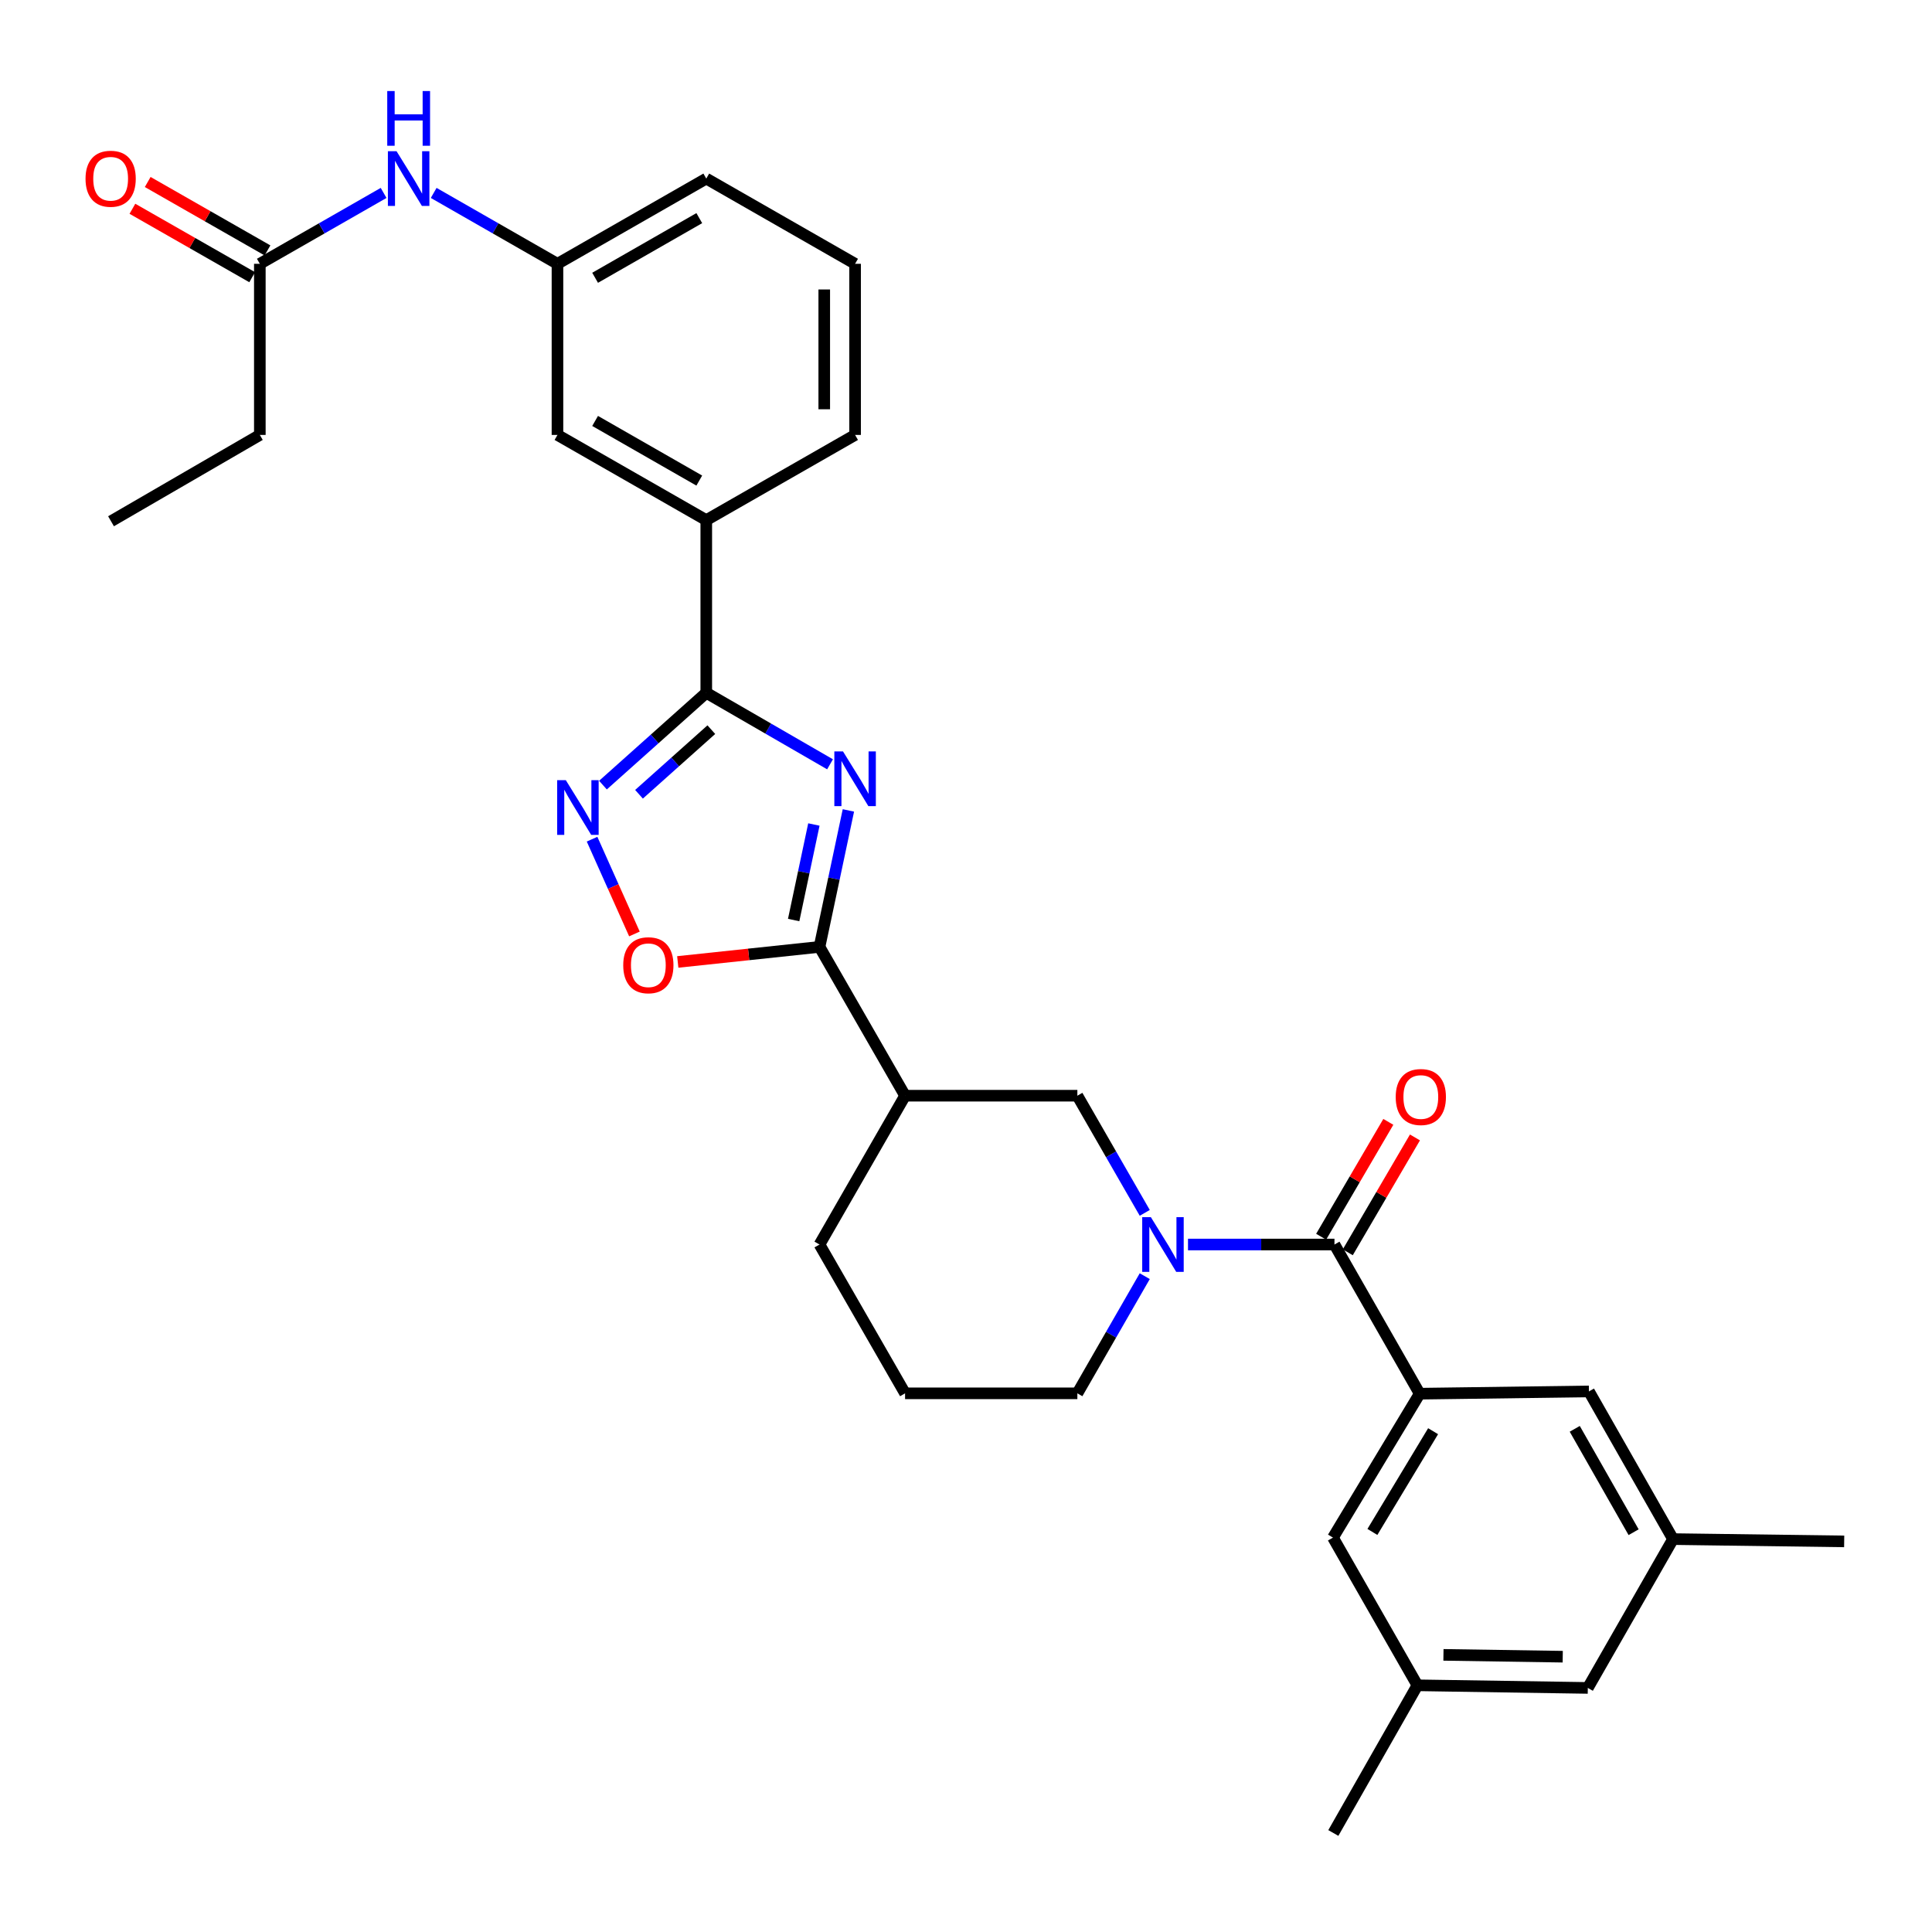 <?xml version='1.0' encoding='iso-8859-1'?>
<svg version='1.1' baseProfile='full'
              xmlns='http://www.w3.org/2000/svg'
                      xmlns:rdkit='http://www.rdkit.org/xml'
                      xmlns:xlink='http://www.w3.org/1999/xlink'
                  xml:space='preserve'
width='1000px' height='1000px' viewBox='0 0 1000 1000'>
<!-- END OF HEADER -->
<rect style='opacity:1.0;fill:#FFFFFF;stroke:none' width='1000' height='1000' x='0' y='0'> </rect>
<path class='bond-0' d='M 439.126,419.474 L 431.649,454.792' style='fill:none;fill-rule:evenodd;stroke:#0000FF;stroke-width:6px;stroke-linecap:butt;stroke-linejoin:miter;stroke-opacity:1' />
<path class='bond-0' d='M 431.649,454.792 L 424.173,490.111' style='fill:none;fill-rule:evenodd;stroke:#000000;stroke-width:6px;stroke-linecap:butt;stroke-linejoin:miter;stroke-opacity:1' />
<path class='bond-0' d='M 421.265,426.763 L 416.032,451.486' style='fill:none;fill-rule:evenodd;stroke:#0000FF;stroke-width:6px;stroke-linecap:butt;stroke-linejoin:miter;stroke-opacity:1' />
<path class='bond-0' d='M 416.032,451.486 L 410.798,476.209' style='fill:none;fill-rule:evenodd;stroke:#000000;stroke-width:6px;stroke-linecap:butt;stroke-linejoin:miter;stroke-opacity:1' />
<path class='bond-1' d='M 429.63,395.601 L 397.599,377.098' style='fill:none;fill-rule:evenodd;stroke:#0000FF;stroke-width:6px;stroke-linecap:butt;stroke-linejoin:miter;stroke-opacity:1' />
<path class='bond-1' d='M 397.599,377.098 L 365.568,358.595' style='fill:none;fill-rule:evenodd;stroke:#000000;stroke-width:6px;stroke-linecap:butt;stroke-linejoin:miter;stroke-opacity:1' />
<path class='bond-5' d='M 424.173,490.111 L 387.492,494.007' style='fill:none;fill-rule:evenodd;stroke:#000000;stroke-width:6px;stroke-linecap:butt;stroke-linejoin:miter;stroke-opacity:1' />
<path class='bond-5' d='M 387.492,494.007 L 350.81,497.903' style='fill:none;fill-rule:evenodd;stroke:#FF0000;stroke-width:6px;stroke-linecap:butt;stroke-linejoin:miter;stroke-opacity:1' />
<path class='bond-7' d='M 424.173,490.111 L 468.464,567.136' style='fill:none;fill-rule:evenodd;stroke:#000000;stroke-width:6px;stroke-linecap:butt;stroke-linejoin:miter;stroke-opacity:1' />
<path class='bond-3' d='M 365.568,358.595 L 338.829,382.486' style='fill:none;fill-rule:evenodd;stroke:#000000;stroke-width:6px;stroke-linecap:butt;stroke-linejoin:miter;stroke-opacity:1' />
<path class='bond-3' d='M 338.829,382.486 L 312.091,406.377' style='fill:none;fill-rule:evenodd;stroke:#0000FF;stroke-width:6px;stroke-linecap:butt;stroke-linejoin:miter;stroke-opacity:1' />
<path class='bond-3' d='M 368.183,377.667 L 349.466,394.39' style='fill:none;fill-rule:evenodd;stroke:#000000;stroke-width:6px;stroke-linecap:butt;stroke-linejoin:miter;stroke-opacity:1' />
<path class='bond-3' d='M 349.466,394.39 L 330.749,411.114' style='fill:none;fill-rule:evenodd;stroke:#0000FF;stroke-width:6px;stroke-linecap:butt;stroke-linejoin:miter;stroke-opacity:1' />
<path class='bond-9' d='M 365.568,358.595 L 365.568,269.216' style='fill:none;fill-rule:evenodd;stroke:#000000;stroke-width:6px;stroke-linecap:butt;stroke-linejoin:miter;stroke-opacity:1' />
<path class='bond-2' d='M 592.525,627.78 L 575.082,597.458' style='fill:none;fill-rule:evenodd;stroke:#0000FF;stroke-width:6px;stroke-linecap:butt;stroke-linejoin:miter;stroke-opacity:1' />
<path class='bond-2' d='M 575.082,597.458 L 557.64,567.136' style='fill:none;fill-rule:evenodd;stroke:#000000;stroke-width:6px;stroke-linecap:butt;stroke-linejoin:miter;stroke-opacity:1' />
<path class='bond-4' d='M 614.908,644.162 L 652.812,644.162' style='fill:none;fill-rule:evenodd;stroke:#0000FF;stroke-width:6px;stroke-linecap:butt;stroke-linejoin:miter;stroke-opacity:1' />
<path class='bond-4' d='M 652.812,644.162 L 690.716,644.162' style='fill:none;fill-rule:evenodd;stroke:#000000;stroke-width:6px;stroke-linecap:butt;stroke-linejoin:miter;stroke-opacity:1' />
<path class='bond-33' d='M 592.525,660.543 L 575.082,690.866' style='fill:none;fill-rule:evenodd;stroke:#0000FF;stroke-width:6px;stroke-linecap:butt;stroke-linejoin:miter;stroke-opacity:1' />
<path class='bond-33' d='M 575.082,690.866 L 557.64,721.188' style='fill:none;fill-rule:evenodd;stroke:#000000;stroke-width:6px;stroke-linecap:butt;stroke-linejoin:miter;stroke-opacity:1' />
<path class='bond-31' d='M 306.452,434.357 L 317.417,458.886' style='fill:none;fill-rule:evenodd;stroke:#0000FF;stroke-width:6px;stroke-linecap:butt;stroke-linejoin:miter;stroke-opacity:1' />
<path class='bond-31' d='M 317.417,458.886 L 328.383,483.416' style='fill:none;fill-rule:evenodd;stroke:#FF0000;stroke-width:6px;stroke-linecap:butt;stroke-linejoin:miter;stroke-opacity:1' />
<path class='bond-6' d='M 690.716,644.162 L 734.83,721.374' style='fill:none;fill-rule:evenodd;stroke:#000000;stroke-width:6px;stroke-linecap:butt;stroke-linejoin:miter;stroke-opacity:1' />
<path class='bond-14' d='M 697.606,648.191 L 714.993,618.463' style='fill:none;fill-rule:evenodd;stroke:#000000;stroke-width:6px;stroke-linecap:butt;stroke-linejoin:miter;stroke-opacity:1' />
<path class='bond-14' d='M 714.993,618.463 L 732.379,588.734' style='fill:none;fill-rule:evenodd;stroke:#FF0000;stroke-width:6px;stroke-linecap:butt;stroke-linejoin:miter;stroke-opacity:1' />
<path class='bond-14' d='M 683.826,640.132 L 701.212,610.404' style='fill:none;fill-rule:evenodd;stroke:#000000;stroke-width:6px;stroke-linecap:butt;stroke-linejoin:miter;stroke-opacity:1' />
<path class='bond-14' d='M 701.212,610.404 L 718.598,580.675' style='fill:none;fill-rule:evenodd;stroke:#FF0000;stroke-width:6px;stroke-linecap:butt;stroke-linejoin:miter;stroke-opacity:1' />
<path class='bond-12' d='M 734.83,721.374 L 689.945,795.863' style='fill:none;fill-rule:evenodd;stroke:#000000;stroke-width:6px;stroke-linecap:butt;stroke-linejoin:miter;stroke-opacity:1' />
<path class='bond-12' d='M 741.77,740.786 L 710.351,792.929' style='fill:none;fill-rule:evenodd;stroke:#000000;stroke-width:6px;stroke-linecap:butt;stroke-linejoin:miter;stroke-opacity:1' />
<path class='bond-13' d='M 734.83,721.374 L 822.436,720.194' style='fill:none;fill-rule:evenodd;stroke:#000000;stroke-width:6px;stroke-linecap:butt;stroke-linejoin:miter;stroke-opacity:1' />
<path class='bond-8' d='M 468.464,567.136 L 557.64,567.136' style='fill:none;fill-rule:evenodd;stroke:#000000;stroke-width:6px;stroke-linecap:butt;stroke-linejoin:miter;stroke-opacity:1' />
<path class='bond-22' d='M 468.464,567.136 L 424.173,644.162' style='fill:none;fill-rule:evenodd;stroke:#000000;stroke-width:6px;stroke-linecap:butt;stroke-linejoin:miter;stroke-opacity:1' />
<path class='bond-15' d='M 365.568,269.216 L 288.543,225.12' style='fill:none;fill-rule:evenodd;stroke:#000000;stroke-width:6px;stroke-linecap:butt;stroke-linejoin:miter;stroke-opacity:1' />
<path class='bond-15' d='M 361.946,248.747 L 308.028,217.88' style='fill:none;fill-rule:evenodd;stroke:#000000;stroke-width:6px;stroke-linecap:butt;stroke-linejoin:miter;stroke-opacity:1' />
<path class='bond-23' d='M 365.568,269.216 L 442.594,225.12' style='fill:none;fill-rule:evenodd;stroke:#000000;stroke-width:6px;stroke-linecap:butt;stroke-linejoin:miter;stroke-opacity:1' />
<path class='bond-10' d='M 134.491,136.547 L 166.525,118.201' style='fill:none;fill-rule:evenodd;stroke:#000000;stroke-width:6px;stroke-linecap:butt;stroke-linejoin:miter;stroke-opacity:1' />
<path class='bond-10' d='M 166.525,118.201 L 198.558,99.856' style='fill:none;fill-rule:evenodd;stroke:#0000FF;stroke-width:6px;stroke-linecap:butt;stroke-linejoin:miter;stroke-opacity:1' />
<path class='bond-17' d='M 138.451,129.616 L 107.452,111.908' style='fill:none;fill-rule:evenodd;stroke:#000000;stroke-width:6px;stroke-linecap:butt;stroke-linejoin:miter;stroke-opacity:1' />
<path class='bond-17' d='M 107.452,111.908 L 76.453,94.199' style='fill:none;fill-rule:evenodd;stroke:#FF0000;stroke-width:6px;stroke-linecap:butt;stroke-linejoin:miter;stroke-opacity:1' />
<path class='bond-17' d='M 130.532,143.478 L 99.534,125.769' style='fill:none;fill-rule:evenodd;stroke:#000000;stroke-width:6px;stroke-linecap:butt;stroke-linejoin:miter;stroke-opacity:1' />
<path class='bond-17' d='M 99.534,125.769 L 68.535,108.061' style='fill:none;fill-rule:evenodd;stroke:#FF0000;stroke-width:6px;stroke-linecap:butt;stroke-linejoin:miter;stroke-opacity:1' />
<path class='bond-26' d='M 134.491,136.547 L 134.491,225.12' style='fill:none;fill-rule:evenodd;stroke:#000000;stroke-width:6px;stroke-linecap:butt;stroke-linejoin:miter;stroke-opacity:1' />
<path class='bond-11' d='M 224.476,99.856 L 256.509,118.201' style='fill:none;fill-rule:evenodd;stroke:#0000FF;stroke-width:6px;stroke-linecap:butt;stroke-linejoin:miter;stroke-opacity:1' />
<path class='bond-11' d='M 256.509,118.201 L 288.543,136.547' style='fill:none;fill-rule:evenodd;stroke:#000000;stroke-width:6px;stroke-linecap:butt;stroke-linejoin:miter;stroke-opacity:1' />
<path class='bond-18' d='M 689.945,795.863 L 733.65,872.312' style='fill:none;fill-rule:evenodd;stroke:#000000;stroke-width:6px;stroke-linecap:butt;stroke-linejoin:miter;stroke-opacity:1' />
<path class='bond-19' d='M 822.436,720.194 L 865.955,796.634' style='fill:none;fill-rule:evenodd;stroke:#000000;stroke-width:6px;stroke-linecap:butt;stroke-linejoin:miter;stroke-opacity:1' />
<path class='bond-19' d='M 815.091,739.559 L 845.554,793.067' style='fill:none;fill-rule:evenodd;stroke:#000000;stroke-width:6px;stroke-linecap:butt;stroke-linejoin:miter;stroke-opacity:1' />
<path class='bond-16' d='M 288.543,225.12 L 288.543,136.547' style='fill:none;fill-rule:evenodd;stroke:#000000;stroke-width:6px;stroke-linecap:butt;stroke-linejoin:miter;stroke-opacity:1' />
<path class='bond-32' d='M 288.543,136.547 L 365.568,92.434' style='fill:none;fill-rule:evenodd;stroke:#000000;stroke-width:6px;stroke-linecap:butt;stroke-linejoin:miter;stroke-opacity:1' />
<path class='bond-32' d='M 308.03,143.783 L 361.948,112.904' style='fill:none;fill-rule:evenodd;stroke:#000000;stroke-width:6px;stroke-linecap:butt;stroke-linejoin:miter;stroke-opacity:1' />
<path class='bond-28' d='M 733.65,872.312 L 690.131,948.752' style='fill:none;fill-rule:evenodd;stroke:#000000;stroke-width:6px;stroke-linecap:butt;stroke-linejoin:miter;stroke-opacity:1' />
<path class='bond-34' d='M 733.65,872.312 L 821.85,873.669' style='fill:none;fill-rule:evenodd;stroke:#000000;stroke-width:6px;stroke-linecap:butt;stroke-linejoin:miter;stroke-opacity:1' />
<path class='bond-34' d='M 747.126,856.554 L 808.866,857.503' style='fill:none;fill-rule:evenodd;stroke:#000000;stroke-width:6px;stroke-linecap:butt;stroke-linejoin:miter;stroke-opacity:1' />
<path class='bond-20' d='M 865.955,796.634 L 821.85,873.669' style='fill:none;fill-rule:evenodd;stroke:#000000;stroke-width:6px;stroke-linecap:butt;stroke-linejoin:miter;stroke-opacity:1' />
<path class='bond-29' d='M 865.955,796.634 L 954.545,797.823' style='fill:none;fill-rule:evenodd;stroke:#000000;stroke-width:6px;stroke-linecap:butt;stroke-linejoin:miter;stroke-opacity:1' />
<path class='bond-21' d='M 557.64,721.188 L 468.464,721.188' style='fill:none;fill-rule:evenodd;stroke:#000000;stroke-width:6px;stroke-linecap:butt;stroke-linejoin:miter;stroke-opacity:1' />
<path class='bond-24' d='M 424.173,644.162 L 468.464,721.188' style='fill:none;fill-rule:evenodd;stroke:#000000;stroke-width:6px;stroke-linecap:butt;stroke-linejoin:miter;stroke-opacity:1' />
<path class='bond-25' d='M 442.594,225.12 L 442.594,136.547' style='fill:none;fill-rule:evenodd;stroke:#000000;stroke-width:6px;stroke-linecap:butt;stroke-linejoin:miter;stroke-opacity:1' />
<path class='bond-25' d='M 426.63,211.834 L 426.63,149.833' style='fill:none;fill-rule:evenodd;stroke:#000000;stroke-width:6px;stroke-linecap:butt;stroke-linejoin:miter;stroke-opacity:1' />
<path class='bond-27' d='M 442.594,136.547 L 365.568,92.434' style='fill:none;fill-rule:evenodd;stroke:#000000;stroke-width:6px;stroke-linecap:butt;stroke-linejoin:miter;stroke-opacity:1' />
<path class='bond-30' d='M 134.491,225.12 L 57.466,269.801' style='fill:none;fill-rule:evenodd;stroke:#000000;stroke-width:6px;stroke-linecap:butt;stroke-linejoin:miter;stroke-opacity:1' />
<path  class='atom-0' d='M 436.334 388.93
L 445.614 403.93
Q 446.534 405.41, 448.014 408.09
Q 449.494 410.77, 449.574 410.93
L 449.574 388.93
L 453.334 388.93
L 453.334 417.25
L 449.454 417.25
L 439.494 400.85
Q 438.334 398.93, 437.094 396.73
Q 435.894 394.53, 435.534 393.85
L 435.534 417.25
L 431.854 417.25
L 431.854 388.93
L 436.334 388.93
' fill='#0000FF'/>
<path  class='atom-3' d='M 595.688 630.002
L 604.968 645.002
Q 605.888 646.482, 607.368 649.162
Q 608.848 651.842, 608.928 652.002
L 608.928 630.002
L 612.688 630.002
L 612.688 658.322
L 608.808 658.322
L 598.848 641.922
Q 597.688 640.002, 596.448 637.802
Q 595.248 635.602, 594.888 634.922
L 594.888 658.322
L 591.208 658.322
L 591.208 630.002
L 595.688 630.002
' fill='#0000FF'/>
<path  class='atom-4' d='M 292.863 403.803
L 302.143 418.803
Q 303.063 420.283, 304.543 422.963
Q 306.023 425.643, 306.103 425.803
L 306.103 403.803
L 309.863 403.803
L 309.863 432.123
L 305.983 432.123
L 296.023 415.723
Q 294.863 413.803, 293.623 411.603
Q 292.423 409.403, 292.063 408.723
L 292.063 432.123
L 288.383 432.123
L 288.383 403.803
L 292.863 403.803
' fill='#0000FF'/>
<path  class='atom-6' d='M 322.583 499.601
Q 322.583 492.801, 325.943 489.001
Q 329.303 485.201, 335.583 485.201
Q 341.863 485.201, 345.223 489.001
Q 348.583 492.801, 348.583 499.601
Q 348.583 506.481, 345.183 510.401
Q 341.783 514.281, 335.583 514.281
Q 329.343 514.281, 325.943 510.401
Q 322.583 506.521, 322.583 499.601
M 335.583 511.081
Q 339.903 511.081, 342.223 508.201
Q 344.583 505.281, 344.583 499.601
Q 344.583 494.041, 342.223 491.241
Q 339.903 488.401, 335.583 488.401
Q 331.263 488.401, 328.903 491.201
Q 326.583 494.001, 326.583 499.601
Q 326.583 505.321, 328.903 508.201
Q 331.263 511.081, 335.583 511.081
' fill='#FF0000'/>
<path  class='atom-12' d='M 205.257 78.274
L 214.537 93.274
Q 215.457 94.754, 216.937 97.434
Q 218.417 100.114, 218.497 100.274
L 218.497 78.274
L 222.257 78.274
L 222.257 106.594
L 218.377 106.594
L 208.417 90.194
Q 207.257 88.274, 206.017 86.074
Q 204.817 83.874, 204.457 83.194
L 204.457 106.594
L 200.777 106.594
L 200.777 78.274
L 205.257 78.274
' fill='#0000FF'/>
<path  class='atom-12' d='M 200.437 47.122
L 204.277 47.122
L 204.277 59.162
L 218.757 59.162
L 218.757 47.122
L 222.597 47.122
L 222.597 75.442
L 218.757 75.442
L 218.757 62.362
L 204.277 62.362
L 204.277 75.442
L 200.437 75.442
L 200.437 47.122
' fill='#0000FF'/>
<path  class='atom-15' d='M 722.415 567.811
Q 722.415 561.011, 725.775 557.211
Q 729.135 553.411, 735.415 553.411
Q 741.695 553.411, 745.055 557.211
Q 748.415 561.011, 748.415 567.811
Q 748.415 574.691, 745.015 578.611
Q 741.615 582.491, 735.415 582.491
Q 729.175 582.491, 725.775 578.611
Q 722.415 574.731, 722.415 567.811
M 735.415 579.291
Q 739.735 579.291, 742.055 576.411
Q 744.415 573.491, 744.415 567.811
Q 744.415 562.251, 742.055 559.451
Q 739.735 556.611, 735.415 556.611
Q 731.095 556.611, 728.735 559.411
Q 726.415 562.211, 726.415 567.811
Q 726.415 573.531, 728.735 576.411
Q 731.095 579.291, 735.415 579.291
' fill='#FF0000'/>
<path  class='atom-18' d='M 44.271 92.514
Q 44.271 85.714, 47.631 81.914
Q 50.991 78.114, 57.271 78.114
Q 63.551 78.114, 66.911 81.914
Q 70.271 85.714, 70.271 92.514
Q 70.271 99.394, 66.871 103.314
Q 63.471 107.194, 57.271 107.194
Q 51.031 107.194, 47.631 103.314
Q 44.271 99.434, 44.271 92.514
M 57.271 103.994
Q 61.591 103.994, 63.911 101.114
Q 66.271 98.194, 66.271 92.514
Q 66.271 86.954, 63.911 84.154
Q 61.591 81.314, 57.271 81.314
Q 52.951 81.314, 50.591 84.114
Q 48.271 86.914, 48.271 92.514
Q 48.271 98.234, 50.591 101.114
Q 52.951 103.994, 57.271 103.994
' fill='#FF0000'/>
</svg>
